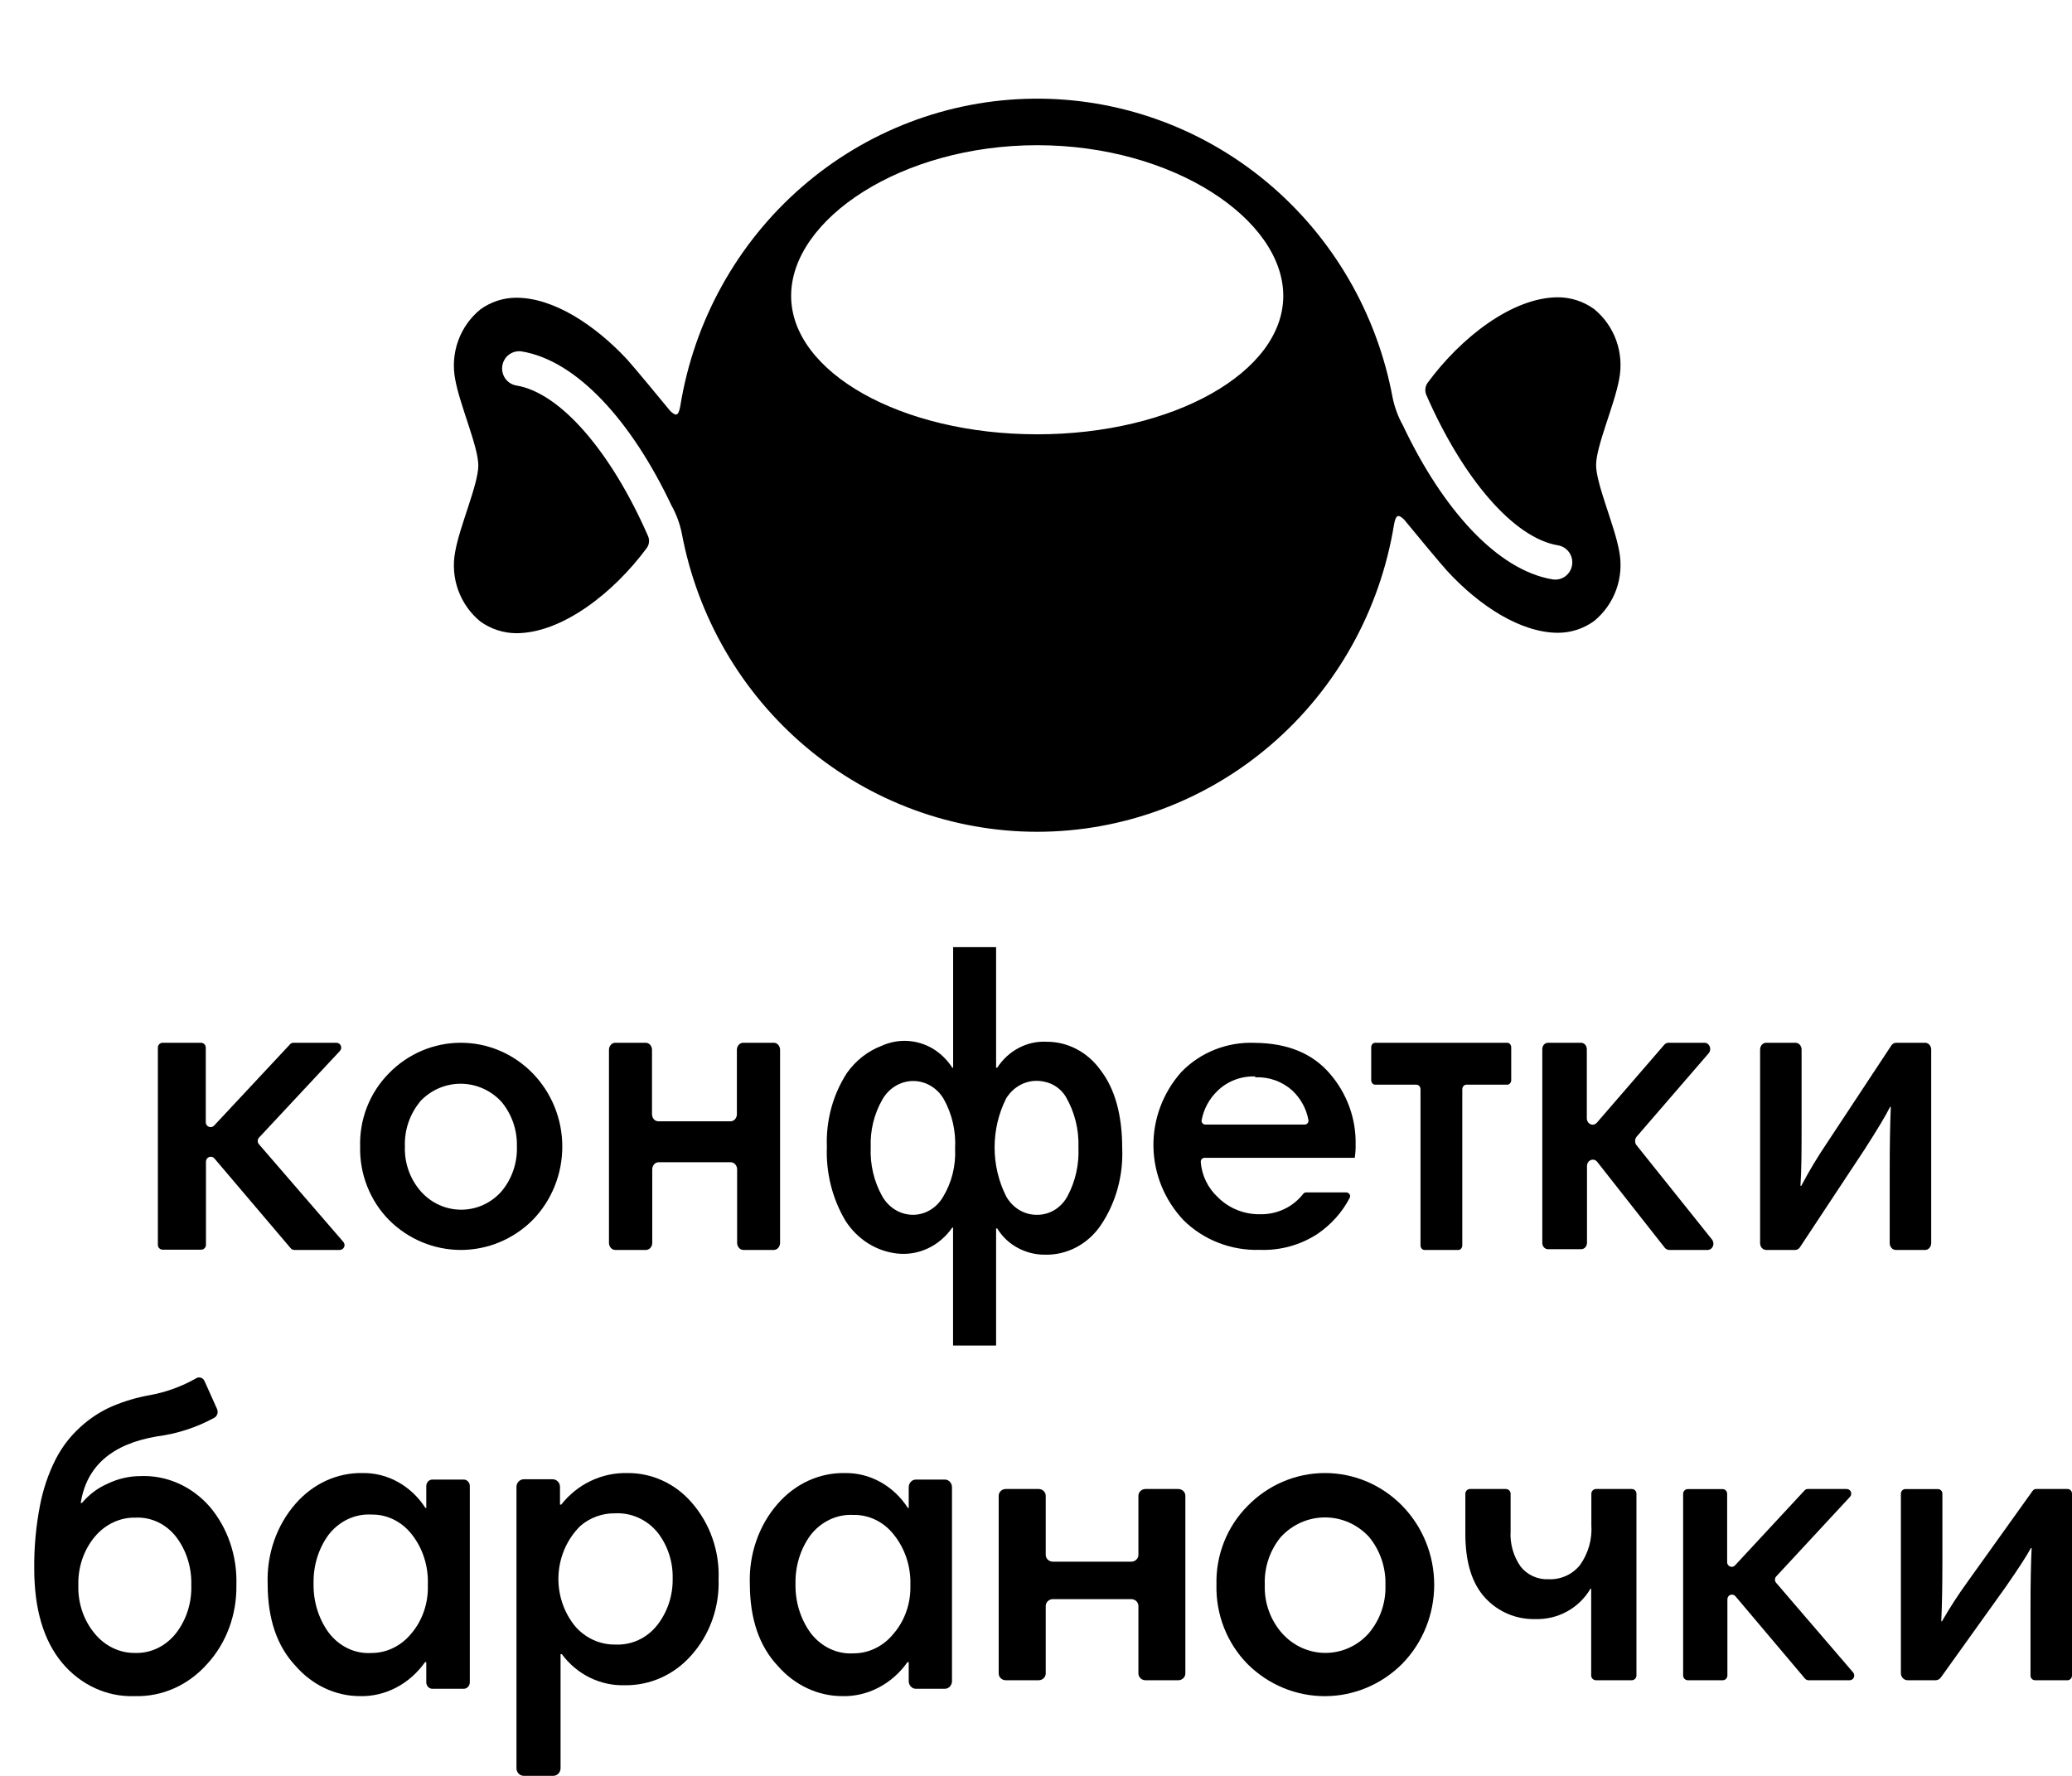 <?xml version="1.0" encoding="UTF-8"?> <svg xmlns="http://www.w3.org/2000/svg" width="105" height="90" viewBox="0 0 105 90" fill="none"><g clip-path="url(#clip0_3244_1055)"><path fill-rule="evenodd" clip-rule="evenodd" d="M52.561 42.154C56.904 42.152 61.106 40.587 64.417 37.736C67.729 34.885 69.935 30.935 70.642 26.588C70.745 26.001 70.91 26.105 71.153 26.329C71.578 26.852 73.085 28.668 73.353 28.953C74.969 30.701 77.058 32.069 78.96 32.069C79.611 32.067 80.246 31.861 80.777 31.477C81.289 31.061 81.68 30.509 81.905 29.883C82.13 29.257 82.181 28.58 82.053 27.926C81.823 26.631 80.883 24.53 80.883 23.567C80.883 22.605 81.823 20.508 82.053 19.209C82.18 18.555 82.129 17.879 81.904 17.252C81.679 16.626 81.289 16.075 80.777 15.658C80.245 15.276 79.611 15.07 78.96 15.066C76.633 15.066 74.02 17.12 72.344 19.403C72.282 19.491 72.243 19.594 72.232 19.701C72.221 19.808 72.238 19.917 72.28 20.016C74.14 24.267 76.714 27.266 78.951 27.637C79.063 27.655 79.17 27.695 79.267 27.755C79.363 27.816 79.447 27.894 79.513 27.987C79.58 28.08 79.627 28.186 79.654 28.297C79.68 28.409 79.684 28.525 79.666 28.638C79.648 28.751 79.609 28.86 79.549 28.958C79.49 29.055 79.412 29.14 79.321 29.208C79.229 29.275 79.125 29.323 79.015 29.35C78.905 29.377 78.791 29.381 78.679 29.363C75.884 28.901 73.11 25.82 71.093 21.557C70.851 21.122 70.676 20.652 70.574 20.163C69.78 15.866 67.518 11.991 64.186 9.218C60.854 6.445 56.665 4.952 52.355 5.001C48.045 5.05 43.891 6.638 40.621 9.486C37.351 12.334 35.175 16.259 34.475 20.573C34.377 21.16 34.211 21.056 33.965 20.827C33.539 20.305 32.037 18.493 31.769 18.204C30.152 16.477 28.064 15.088 26.162 15.088C25.511 15.089 24.876 15.296 24.345 15.679C23.832 16.096 23.442 16.648 23.217 17.274C22.992 17.9 22.941 18.577 23.069 19.231C23.299 20.525 24.239 22.631 24.239 23.589C24.239 24.547 23.299 26.649 23.069 27.948C22.941 28.601 22.993 29.278 23.218 29.904C23.443 30.53 23.833 31.082 24.345 31.499C24.877 31.88 25.511 32.087 26.162 32.09C28.485 32.09 31.101 30.041 32.773 27.775C32.837 27.688 32.877 27.585 32.888 27.477C32.899 27.37 32.882 27.261 32.837 27.162C30.978 22.912 28.408 19.908 26.17 19.537C26.059 19.519 25.951 19.479 25.855 19.419C25.759 19.358 25.675 19.279 25.608 19.187C25.542 19.094 25.494 18.988 25.468 18.877C25.442 18.765 25.438 18.649 25.456 18.536C25.473 18.422 25.513 18.314 25.572 18.216C25.632 18.118 25.709 18.033 25.801 17.966C25.893 17.899 25.997 17.85 26.107 17.824C26.217 17.797 26.331 17.793 26.443 17.811C29.238 18.273 32.012 21.354 34.028 25.617C34.271 26.052 34.446 26.522 34.547 27.011C35.341 31.268 37.575 35.11 40.864 37.875C44.153 40.639 48.29 42.153 52.561 42.154ZM40.091 14.993C40.091 11.109 45.673 7.359 52.561 7.359C59.449 7.359 65.031 11.114 65.031 14.993C65.031 18.872 59.445 22.01 52.561 22.01C45.677 22.01 40.091 18.868 40.091 14.993Z" fill="black"></path><path d="M8 63.104V53.092C8 53.059 8.006 53.027 8.018 52.997C8.031 52.968 8.049 52.941 8.071 52.918C8.094 52.895 8.121 52.877 8.15 52.864C8.18 52.852 8.211 52.846 8.243 52.846H10.185C10.249 52.846 10.311 52.872 10.357 52.918C10.402 52.964 10.428 53.026 10.428 53.092V56.874C10.427 56.923 10.442 56.972 10.469 57.014C10.497 57.055 10.536 57.087 10.582 57.106C10.628 57.124 10.679 57.128 10.727 57.116C10.775 57.105 10.818 57.079 10.852 57.042L14.699 52.923C14.721 52.898 14.748 52.879 14.778 52.865C14.809 52.852 14.841 52.845 14.874 52.846H17.05C17.098 52.846 17.144 52.86 17.183 52.887C17.223 52.913 17.254 52.951 17.272 52.995C17.291 53.039 17.296 53.087 17.288 53.134C17.28 53.181 17.258 53.225 17.226 53.26L13.122 57.657C13.082 57.702 13.059 57.761 13.059 57.823C13.059 57.884 13.082 57.943 13.122 57.989L17.401 62.941C17.432 62.976 17.451 63.02 17.457 63.066C17.464 63.113 17.457 63.16 17.437 63.203C17.418 63.245 17.387 63.281 17.348 63.307C17.309 63.332 17.263 63.346 17.217 63.346H14.915C14.88 63.346 14.845 63.338 14.813 63.323C14.781 63.308 14.753 63.286 14.73 63.259L10.865 58.708C10.833 58.67 10.79 58.642 10.742 58.63C10.694 58.617 10.643 58.62 10.596 58.637C10.55 58.654 10.509 58.686 10.481 58.727C10.453 58.768 10.437 58.817 10.437 58.867V63.086C10.437 63.151 10.412 63.214 10.366 63.26C10.32 63.306 10.258 63.332 10.194 63.332H8.257C8.193 63.336 8.13 63.314 8.082 63.271C8.034 63.229 8.005 63.169 8 63.104Z" fill="black"></path><path d="M18.25 58.106C18.23 57.417 18.35 56.731 18.602 56.092C18.854 55.452 19.232 54.873 19.712 54.39C20.676 53.402 21.985 52.846 23.349 52.846C24.713 52.845 26.022 53.399 26.987 54.386C27.952 55.372 28.495 56.711 28.495 58.107C28.496 59.504 27.955 60.843 26.991 61.831C26.018 62.802 24.713 63.346 23.354 63.346C21.994 63.346 20.689 62.802 19.716 61.831C19.237 61.345 18.86 60.764 18.608 60.123C18.355 59.483 18.234 58.796 18.25 58.106ZM21.294 55.823C20.765 56.458 20.488 57.272 20.518 58.106C20.489 58.951 20.786 59.774 21.344 60.398C21.602 60.684 21.915 60.913 22.264 61.069C22.613 61.226 22.989 61.306 23.37 61.306C23.751 61.306 24.128 61.226 24.476 61.069C24.825 60.913 25.138 60.684 25.396 60.398C25.937 59.765 26.222 58.946 26.194 58.106C26.217 57.28 25.94 56.474 25.417 55.844C25.153 55.555 24.834 55.324 24.479 55.166C24.125 55.008 23.743 54.925 23.356 54.923C22.969 54.921 22.586 55 22.23 55.154C21.875 55.309 21.553 55.537 21.286 55.823H21.294Z" fill="black"></path><path d="M39.531 53.205V62.987C39.531 63.082 39.497 63.173 39.438 63.24C39.378 63.308 39.297 63.346 39.212 63.346H37.673C37.589 63.346 37.507 63.308 37.448 63.24C37.388 63.173 37.354 63.082 37.354 62.987V59.266C37.354 59.169 37.32 59.077 37.26 59.009C37.199 58.941 37.117 58.902 37.031 58.902H33.372C33.33 58.902 33.288 58.912 33.249 58.93C33.21 58.948 33.175 58.975 33.145 59.009C33.115 59.043 33.092 59.083 33.076 59.127C33.06 59.171 33.052 59.218 33.053 59.266V62.987C33.053 63.034 33.044 63.081 33.028 63.125C33.012 63.169 32.988 63.209 32.958 63.242C32.928 63.276 32.892 63.302 32.853 63.32C32.814 63.337 32.772 63.346 32.73 63.346H31.183C31.141 63.346 31.099 63.337 31.06 63.32C31.02 63.302 30.985 63.276 30.955 63.242C30.925 63.209 30.901 63.169 30.884 63.125C30.868 63.081 30.86 63.034 30.86 62.987V53.205C30.86 53.157 30.868 53.11 30.884 53.066C30.901 53.023 30.925 52.983 30.955 52.95C30.985 52.916 31.02 52.89 31.06 52.872C31.099 52.854 31.141 52.845 31.183 52.846H32.718C32.76 52.845 32.802 52.854 32.841 52.872C32.88 52.89 32.916 52.916 32.946 52.95C32.976 52.983 33 53.023 33.016 53.066C33.032 53.11 33.041 53.157 33.041 53.205V56.467C33.041 56.562 33.074 56.654 33.134 56.721C33.194 56.788 33.275 56.826 33.36 56.826H37.019C37.061 56.827 37.103 56.818 37.142 56.8C37.181 56.782 37.217 56.756 37.247 56.722C37.277 56.689 37.301 56.649 37.317 56.605C37.334 56.562 37.342 56.514 37.342 56.467V53.205C37.342 53.11 37.376 53.018 37.436 52.951C37.495 52.884 37.577 52.846 37.661 52.846H39.2C39.243 52.844 39.286 52.852 39.326 52.869C39.366 52.886 39.402 52.913 39.433 52.946C39.464 52.98 39.489 53.02 39.506 53.064C39.522 53.109 39.531 53.157 39.531 53.205Z" fill="black"></path><path d="M48.26 54.11H48.301V48H50.478V54.11H50.535C50.815 53.68 51.192 53.334 51.632 53.104C52.072 52.874 52.56 52.767 53.049 52.795C53.573 52.794 54.09 52.922 54.56 53.169C55.03 53.416 55.441 53.776 55.76 54.219C56.499 55.172 56.869 56.5 56.869 58.203C56.926 59.59 56.546 60.958 55.788 62.087C55.467 62.562 55.042 62.946 54.551 63.207C54.059 63.468 53.516 63.598 52.967 63.586C52.468 63.592 51.975 63.466 51.533 63.218C51.129 62.994 50.785 62.664 50.535 62.258H50.478V68.192H48.297V62.214H48.256C47.939 62.671 47.517 63.032 47.03 63.263C46.544 63.493 46.009 63.585 45.48 63.529C44.954 63.474 44.446 63.298 43.991 63.011C43.536 62.725 43.146 62.336 42.847 61.872C42.18 60.752 41.85 59.441 41.902 58.116C41.852 56.789 42.206 55.48 42.913 54.386C43.361 53.749 43.975 53.267 44.679 53.001C45.092 52.813 45.539 52.729 45.988 52.753C46.436 52.777 46.873 52.91 47.266 53.141C47.662 53.38 48.001 53.711 48.26 54.11ZM44.124 58.142C44.085 59.012 44.288 59.876 44.707 60.623C44.872 60.916 45.106 61.157 45.386 61.322C45.665 61.488 45.981 61.571 46.301 61.565C46.598 61.558 46.89 61.472 47.148 61.315C47.407 61.158 47.625 60.936 47.784 60.667C48.229 59.936 48.445 59.074 48.4 58.203C48.448 57.32 48.245 56.441 47.816 55.683C47.649 55.403 47.416 55.174 47.142 55.016C46.867 54.859 46.56 54.779 46.248 54.785C45.937 54.79 45.632 54.88 45.362 55.047C45.092 55.213 44.867 55.45 44.707 55.736C44.295 56.458 44.092 57.293 44.124 58.138V58.142ZM54.651 58.164C54.684 57.251 54.459 56.349 54.006 55.574C53.884 55.379 53.727 55.212 53.543 55.084C53.36 54.955 53.154 54.867 52.938 54.824C52.572 54.735 52.19 54.768 51.842 54.917C51.494 55.067 51.197 55.327 50.991 55.661C50.605 56.425 50.402 57.28 50.402 58.149C50.402 59.017 50.605 59.872 50.991 60.636C51.152 60.922 51.381 61.158 51.654 61.322C51.927 61.484 52.235 61.569 52.548 61.565C52.863 61.569 53.173 61.483 53.446 61.316C53.719 61.148 53.945 60.906 54.1 60.614C54.498 59.868 54.688 59.017 54.651 58.16V58.164Z" fill="black"></path><path d="M63.609 52.851C65.246 52.868 66.504 53.384 67.381 54.4C68.256 55.405 68.724 56.685 68.697 58.001C68.702 58.227 68.688 58.453 68.653 58.677H61.047C61.02 58.677 60.994 58.682 60.969 58.693C60.945 58.703 60.923 58.718 60.904 58.736C60.886 58.755 60.871 58.777 60.862 58.801C60.853 58.826 60.848 58.851 60.85 58.877C60.897 59.566 61.21 60.212 61.727 60.686C62.003 60.96 62.333 61.177 62.698 61.323C63.063 61.47 63.455 61.542 63.85 61.537C64.275 61.547 64.695 61.457 65.077 61.276C65.458 61.096 65.79 60.829 66.043 60.499C66.061 60.478 66.083 60.461 66.108 60.449C66.133 60.437 66.16 60.431 66.188 60.431H68.224C68.256 60.431 68.289 60.44 68.317 60.456C68.346 60.471 68.37 60.494 68.387 60.521C68.405 60.548 68.415 60.579 68.417 60.611C68.419 60.642 68.413 60.674 68.399 60.703C68.022 61.428 67.467 62.051 66.785 62.52C65.918 63.094 64.885 63.382 63.837 63.342C63.12 63.364 62.407 63.241 61.742 62.982C61.076 62.723 60.474 62.332 59.972 61.835C59.014 60.815 58.473 59.49 58.451 58.109C58.429 56.729 58.928 55.389 59.854 54.34C60.331 53.842 60.914 53.451 61.562 53.194C62.211 52.937 62.909 52.819 63.609 52.851ZM63.609 54.553C63.258 54.54 62.909 54.598 62.582 54.721C62.255 54.845 61.958 55.033 61.709 55.272C61.282 55.678 60.997 56.203 60.893 56.775C60.889 56.802 60.891 56.829 60.898 56.856C60.906 56.882 60.92 56.906 60.938 56.927C60.956 56.948 60.979 56.964 61.005 56.975C61.03 56.986 61.058 56.992 61.087 56.992H66.114C66.142 56.992 66.169 56.985 66.194 56.974C66.22 56.962 66.242 56.946 66.26 56.925C66.279 56.905 66.292 56.881 66.3 56.855C66.308 56.829 66.31 56.802 66.307 56.775C66.206 56.197 65.917 55.666 65.482 55.26C65.23 55.035 64.935 54.86 64.614 54.746C64.292 54.632 63.951 54.581 63.609 54.596V54.553Z" fill="black"></path><path d="M76.582 53.078V54.739C76.582 54.801 76.561 54.86 76.523 54.903C76.485 54.947 76.433 54.971 76.38 54.971H74.305C74.252 54.971 74.2 54.996 74.163 55.039C74.125 55.083 74.103 55.142 74.103 55.203V63.114C74.103 63.175 74.082 63.234 74.044 63.278C74.006 63.321 73.955 63.346 73.902 63.346H72.187C72.134 63.346 72.082 63.321 72.044 63.278C72.007 63.234 71.985 63.175 71.985 63.114V55.203C71.985 55.142 71.964 55.083 71.926 55.039C71.888 54.996 71.837 54.971 71.783 54.971H69.689C69.636 54.971 69.584 54.947 69.546 54.903C69.508 54.86 69.487 54.801 69.487 54.739V53.078C69.487 53.016 69.508 52.957 69.546 52.914C69.584 52.87 69.636 52.846 69.689 52.846H76.384C76.437 52.847 76.487 52.872 76.524 52.915C76.561 52.959 76.582 53.017 76.582 53.078Z" fill="black"></path><path d="M78.157 62.987V53.168C78.157 53.126 78.164 53.084 78.179 53.044C78.193 53.005 78.215 52.969 78.242 52.939C78.27 52.909 78.303 52.885 78.339 52.869C78.375 52.853 78.414 52.845 78.453 52.846H80.118C80.196 52.846 80.271 52.88 80.327 52.94C80.382 53.001 80.413 53.083 80.413 53.168V56.671C80.413 56.736 80.43 56.8 80.463 56.854C80.497 56.908 80.544 56.95 80.599 56.974C80.655 56.998 80.716 57.003 80.774 56.989C80.832 56.975 80.885 56.942 80.925 56.894L84.339 52.946C84.366 52.914 84.399 52.889 84.435 52.872C84.472 52.855 84.511 52.846 84.551 52.846H86.366C86.424 52.844 86.481 52.861 86.53 52.895C86.579 52.929 86.618 52.978 86.641 53.036C86.664 53.094 86.671 53.159 86.661 53.221C86.65 53.284 86.623 53.341 86.582 53.386L82.944 57.598C82.89 57.659 82.86 57.741 82.86 57.825C82.86 57.91 82.89 57.992 82.944 58.053L86.753 62.814C86.791 62.86 86.816 62.917 86.825 62.978C86.834 63.04 86.826 63.102 86.802 63.159C86.779 63.215 86.741 63.263 86.693 63.296C86.645 63.329 86.589 63.347 86.532 63.346H84.588C84.546 63.345 84.504 63.335 84.466 63.316C84.427 63.297 84.392 63.27 84.364 63.236L80.942 58.884C80.902 58.834 80.85 58.798 80.791 58.781C80.732 58.764 80.67 58.768 80.613 58.791C80.556 58.815 80.507 58.857 80.473 58.911C80.439 58.966 80.421 59.031 80.422 59.097V62.987C80.422 63.072 80.39 63.154 80.335 63.215C80.28 63.275 80.204 63.309 80.126 63.309H78.461C78.421 63.311 78.382 63.304 78.345 63.289C78.308 63.273 78.274 63.25 78.245 63.219C78.217 63.189 78.194 63.153 78.179 63.113C78.164 63.073 78.157 63.03 78.157 62.987Z" fill="black"></path><path d="M89.194 63V53.191C89.194 53.146 89.202 53.1 89.218 53.058C89.233 53.016 89.256 52.978 89.285 52.945C89.314 52.913 89.349 52.888 89.386 52.871C89.424 52.854 89.464 52.845 89.505 52.846H90.989C91.071 52.846 91.149 52.882 91.207 52.947C91.264 53.012 91.297 53.1 91.297 53.191V56.876C91.297 58.178 91.297 59.251 91.24 60.097H91.281C91.672 59.354 92.102 58.637 92.567 57.95L95.843 52.987C95.872 52.943 95.909 52.907 95.953 52.882C95.997 52.858 96.045 52.845 96.093 52.846H97.554C97.594 52.845 97.635 52.854 97.672 52.871C97.71 52.888 97.744 52.913 97.773 52.945C97.802 52.978 97.825 53.016 97.841 53.058C97.857 53.1 97.865 53.146 97.865 53.191V63C97.865 63.046 97.857 63.091 97.841 63.133C97.825 63.175 97.802 63.214 97.773 63.246C97.744 63.278 97.71 63.303 97.672 63.321C97.635 63.338 97.594 63.346 97.554 63.346H96.069C95.988 63.346 95.91 63.309 95.852 63.244C95.794 63.179 95.762 63.092 95.762 63V59.338C95.762 58.036 95.781 56.955 95.818 56.094H95.782C95.572 56.519 95.143 57.234 94.496 58.241L91.216 63.205C91.188 63.249 91.15 63.285 91.106 63.31C91.062 63.335 91.014 63.347 90.965 63.346H89.505C89.464 63.346 89.424 63.338 89.386 63.321C89.349 63.303 89.314 63.278 89.285 63.246C89.256 63.214 89.233 63.175 89.218 63.133C89.202 63.091 89.194 63.046 89.194 63Z" fill="black"></path><path d="M7.968 72.793C5.678 73.175 4.385 74.299 4.091 76.167H4.153C4.513 75.741 4.956 75.408 5.45 75.194C5.975 74.94 6.543 74.808 7.117 74.807C7.771 74.779 8.422 74.904 9.028 75.172C9.634 75.44 10.181 75.846 10.632 76.362C11.543 77.438 12.027 78.864 11.979 80.327C11.992 81.065 11.869 81.799 11.617 82.484C11.365 83.169 10.989 83.792 10.511 84.315C10.037 84.853 9.465 85.277 8.832 85.56C8.198 85.842 7.518 85.978 6.834 85.957C6.142 85.985 5.453 85.848 4.815 85.555C4.176 85.262 3.605 84.82 3.14 84.261C2.203 83.127 1.735 81.538 1.735 79.495C1.724 78.426 1.821 77.359 2.023 76.312C2.179 75.488 2.447 74.694 2.819 73.957C3.14 73.333 3.564 72.78 4.07 72.324C4.55 71.883 5.092 71.529 5.675 71.274C6.3 71.008 6.95 70.816 7.614 70.701C8.428 70.551 9.216 70.263 9.948 69.846C9.984 69.825 10.024 69.812 10.064 69.808C10.105 69.804 10.146 69.809 10.185 69.822C10.224 69.836 10.26 69.858 10.291 69.887C10.322 69.916 10.347 69.952 10.365 69.992L10.995 71.397C11.013 71.436 11.025 71.479 11.028 71.523C11.032 71.568 11.027 71.612 11.015 71.654C11.002 71.697 10.982 71.736 10.956 71.77C10.93 71.803 10.898 71.831 10.861 71.851C9.954 72.345 8.975 72.663 7.968 72.793ZM3.97 80.327C3.941 81.236 4.24 82.121 4.803 82.792C5.06 83.104 5.374 83.353 5.726 83.521C6.078 83.69 6.458 83.775 6.842 83.769C7.23 83.783 7.617 83.702 7.973 83.533C8.329 83.364 8.646 83.111 8.902 82.792C9.442 82.109 9.725 81.228 9.694 80.327C9.72 79.442 9.448 78.577 8.931 77.895C8.681 77.572 8.367 77.315 8.012 77.145C7.657 76.975 7.271 76.895 6.884 76.912C6.493 76.901 6.104 76.982 5.744 77.15C5.384 77.318 5.062 77.569 4.799 77.885C4.244 78.552 3.947 79.427 3.97 80.327Z" fill="black"></path><path d="M23.808 75.296V85.251C23.808 85.339 23.776 85.424 23.719 85.487C23.663 85.549 23.586 85.585 23.505 85.586H21.904C21.824 85.585 21.747 85.549 21.69 85.487C21.633 85.424 21.602 85.339 21.602 85.251V84.236H21.539C21.148 84.788 20.644 85.231 20.067 85.531C19.491 85.83 18.857 85.977 18.219 85.958C17.616 85.955 17.019 85.819 16.465 85.558C15.911 85.298 15.41 84.918 14.992 84.442C14.04 83.438 13.564 82.048 13.564 80.272C13.537 79.529 13.648 78.788 13.888 78.093C14.128 77.398 14.494 76.762 14.963 76.224C15.401 75.716 15.931 75.313 16.52 75.042C17.11 74.772 17.744 74.639 18.383 74.653C19.004 74.644 19.618 74.8 20.171 75.108C20.725 75.416 21.201 75.867 21.56 76.422H21.602V75.315C21.602 75.227 21.634 75.143 21.69 75.081C21.747 75.019 21.824 74.984 21.904 74.984H23.505C23.582 74.984 23.657 75.016 23.713 75.074C23.77 75.132 23.803 75.212 23.808 75.296ZM15.891 80.253C15.872 81.152 16.141 82.029 16.652 82.734C16.914 83.082 17.248 83.358 17.626 83.538C18.005 83.719 18.416 83.799 18.828 83.772C19.208 83.772 19.584 83.685 19.931 83.515C20.278 83.346 20.588 83.098 20.841 82.789C21.123 82.459 21.343 82.071 21.487 81.647C21.631 81.224 21.697 80.773 21.681 80.322C21.719 79.383 21.426 78.464 20.862 77.754C20.611 77.435 20.299 77.18 19.947 77.008C19.596 76.835 19.214 76.75 18.828 76.757C18.415 76.732 18.002 76.813 17.622 76.993C17.242 77.174 16.905 77.448 16.639 77.796C16.134 78.494 15.87 79.363 15.891 80.253Z" fill="black"></path><path d="M26.172 89.609V75.352C26.173 75.25 26.213 75.152 26.283 75.08C26.353 75.008 26.447 74.968 26.546 74.968H28.008C28.106 74.968 28.2 75.008 28.269 75.081C28.338 75.153 28.378 75.251 28.378 75.352V76.252H28.441C28.844 75.74 29.355 75.33 29.933 75.053C30.512 74.776 31.144 74.639 31.781 74.653C32.399 74.645 33.011 74.776 33.576 75.035C34.142 75.294 34.647 75.677 35.058 76.156C35.983 77.216 36.47 78.611 36.415 80.041C36.462 81.466 35.964 82.852 35.029 83.894C34.603 84.379 34.083 84.764 33.504 85.024C32.924 85.285 32.298 85.415 31.667 85.406C31.052 85.425 30.442 85.292 29.886 85.018C29.33 84.744 28.845 84.336 28.47 83.829H28.407V89.609C28.407 89.712 28.368 89.81 28.299 89.883C28.23 89.956 28.136 89.997 28.037 89.998H26.554C26.504 89.999 26.455 89.99 26.408 89.971C26.362 89.952 26.32 89.924 26.284 89.888C26.248 89.851 26.22 89.808 26.201 89.76C26.182 89.713 26.172 89.661 26.172 89.609ZM34.088 79.997C34.108 79.147 33.836 78.318 33.319 77.659C33.053 77.336 32.719 77.081 32.343 76.913C31.967 76.746 31.559 76.671 31.151 76.694C30.521 76.687 29.908 76.91 29.419 77.323C28.755 77.972 28.356 78.861 28.303 79.808C28.251 80.754 28.55 81.685 29.138 82.409C29.393 82.707 29.706 82.945 30.057 83.106C30.408 83.268 30.788 83.349 31.172 83.344C31.58 83.365 31.988 83.286 32.361 83.112C32.734 82.938 33.062 82.675 33.319 82.343C33.827 81.685 34.099 80.863 34.088 80.019V79.997Z" fill="black"></path><path d="M48.243 75.375V85.191C48.243 85.295 48.205 85.395 48.138 85.469C48.071 85.543 47.98 85.585 47.885 85.586H46.408C46.312 85.585 46.221 85.543 46.154 85.469C46.087 85.395 46.05 85.295 46.05 85.191V84.236H45.987C45.596 84.788 45.091 85.231 44.513 85.531C43.935 85.83 43.301 85.977 42.662 85.958C42.058 85.955 41.46 85.819 40.905 85.558C40.35 85.298 39.848 84.918 39.43 84.442C38.478 83.438 38.001 82.048 37.999 80.272C37.972 79.529 38.083 78.788 38.324 78.093C38.564 77.398 38.93 76.762 39.4 76.224C39.839 75.716 40.37 75.313 40.96 75.042C41.551 74.772 42.186 74.639 42.826 74.653C43.448 74.644 44.063 74.8 44.617 75.108C45.172 75.416 45.649 75.867 46.008 76.422H46.05V75.375C46.05 75.271 46.088 75.172 46.155 75.099C46.222 75.025 46.313 74.984 46.408 74.984H47.902C47.994 74.989 48.08 75.032 48.144 75.105C48.207 75.177 48.243 75.274 48.243 75.375ZM40.313 80.272C40.294 81.17 40.563 82.048 41.075 82.752C41.338 83.1 41.672 83.376 42.051 83.556C42.43 83.737 42.843 83.817 43.255 83.79C43.636 83.791 44.012 83.704 44.36 83.534C44.707 83.365 45.018 83.117 45.271 82.807C45.558 82.479 45.781 82.092 45.929 81.668C46.078 81.245 46.147 80.793 46.134 80.34C46.166 79.398 45.864 78.479 45.292 77.772C45.041 77.453 44.728 77.198 44.376 77.026C44.024 76.853 43.641 76.768 43.255 76.776C42.841 76.751 42.427 76.832 42.047 77.012C41.666 77.192 41.329 77.467 41.063 77.814C40.557 78.512 40.292 79.382 40.313 80.272Z" fill="black"></path><path d="M60.069 75.805V84.809C60.069 84.9 60.031 84.988 59.963 85.052C59.895 85.117 59.803 85.153 59.707 85.153H58.051C57.955 85.153 57.863 85.117 57.796 85.052C57.728 84.988 57.69 84.9 57.69 84.809V81.391C57.69 81.299 57.652 81.211 57.584 81.145C57.516 81.08 57.424 81.043 57.328 81.042H53.355C53.258 81.043 53.166 81.08 53.099 81.145C53.031 81.211 52.993 81.299 52.993 81.391V84.809C52.993 84.9 52.955 84.988 52.887 85.052C52.819 85.117 52.727 85.153 52.631 85.153H50.971C50.875 85.153 50.783 85.117 50.715 85.052C50.647 84.988 50.609 84.9 50.609 84.809V75.805C50.609 75.714 50.647 75.626 50.715 75.562C50.783 75.497 50.875 75.461 50.971 75.461H52.631C52.727 75.461 52.819 75.497 52.887 75.562C52.955 75.626 52.993 75.714 52.993 75.805V78.799C52.993 78.891 53.031 78.978 53.099 79.043C53.167 79.108 53.259 79.144 53.355 79.144H57.328C57.424 79.144 57.516 79.108 57.583 79.043C57.651 78.978 57.69 78.891 57.69 78.799V75.805C57.69 75.714 57.728 75.626 57.796 75.562C57.863 75.497 57.955 75.461 58.051 75.461H59.707C59.803 75.461 59.895 75.497 59.963 75.562C60.031 75.626 60.069 75.714 60.069 75.805Z" fill="black"></path><path d="M61.645 80.32C61.625 79.577 61.755 78.838 62.027 78.149C62.299 77.46 62.707 76.836 63.226 76.316C64.263 75.252 65.67 74.654 67.138 74.652C68.606 74.651 70.015 75.246 71.054 76.306C72.093 77.367 72.678 78.807 72.679 80.309C72.681 81.811 72.099 83.252 71.063 84.315C70.018 85.365 68.613 85.956 67.149 85.96C65.684 85.964 64.276 85.382 63.226 84.338C62.709 83.813 62.302 83.187 62.03 82.496C61.758 81.805 61.627 81.064 61.645 80.32ZM64.931 77.864C64.358 78.545 64.059 79.422 64.094 80.32C64.062 81.231 64.382 82.118 64.985 82.789C65.263 83.097 65.6 83.344 65.975 83.512C66.351 83.681 66.757 83.768 67.167 83.768C67.577 83.768 67.982 83.681 68.358 83.512C68.733 83.344 69.071 83.097 69.348 82.789C69.933 82.109 70.241 81.225 70.208 80.32C70.233 79.429 69.935 78.561 69.371 77.883C69.084 77.573 68.739 77.326 68.356 77.157C67.974 76.988 67.561 76.901 67.144 76.901C66.728 76.901 66.315 76.988 65.932 77.157C65.549 77.326 65.204 77.573 64.918 77.883L64.931 77.864Z" fill="black"></path><path d="M82.928 75.7V84.914C82.928 84.977 82.903 85.038 82.858 85.083C82.812 85.128 82.751 85.153 82.686 85.153H80.876C80.813 85.152 80.752 85.126 80.706 85.082C80.661 85.037 80.635 84.977 80.634 84.914V80.517H80.596C80.315 80.998 79.908 81.395 79.417 81.665C78.926 81.936 78.371 82.07 77.809 82.054C77.331 82.067 76.855 81.977 76.415 81.791C75.975 81.604 75.581 81.326 75.26 80.975C74.592 80.252 74.257 79.169 74.257 77.724V75.7C74.257 75.637 74.283 75.576 74.328 75.531C74.374 75.486 74.435 75.461 74.499 75.461H76.309C76.374 75.461 76.435 75.486 76.481 75.531C76.526 75.576 76.551 75.637 76.551 75.7V77.586C76.51 78.229 76.69 78.867 77.061 79.396C77.229 79.606 77.444 79.773 77.691 79.884C77.937 79.995 78.206 80.047 78.476 80.034C78.778 80.047 79.079 79.989 79.354 79.866C79.629 79.743 79.871 79.557 80.061 79.324C80.488 78.73 80.694 78.007 80.643 77.279V75.7C80.643 75.637 80.668 75.576 80.714 75.531C80.759 75.486 80.821 75.461 80.885 75.461H82.695C82.726 75.462 82.757 75.468 82.786 75.48C82.814 75.493 82.84 75.51 82.862 75.533C82.884 75.555 82.901 75.581 82.912 75.61C82.923 75.639 82.929 75.669 82.928 75.7Z" fill="black"></path><path d="M85.294 84.918V75.705C85.294 75.641 85.319 75.58 85.363 75.535C85.408 75.49 85.467 75.465 85.53 75.465H87.289C87.352 75.465 87.411 75.49 87.456 75.535C87.5 75.58 87.525 75.641 87.525 75.705V79.156C87.521 79.207 87.534 79.256 87.561 79.299C87.588 79.341 87.627 79.373 87.673 79.391C87.719 79.409 87.77 79.411 87.817 79.398C87.865 79.384 87.907 79.356 87.938 79.316L91.444 75.537C91.465 75.512 91.491 75.493 91.52 75.479C91.549 75.466 91.581 75.46 91.613 75.461H93.575C93.621 75.46 93.666 75.472 93.705 75.497C93.744 75.522 93.775 75.558 93.794 75.601C93.813 75.644 93.818 75.692 93.81 75.738C93.802 75.784 93.78 75.826 93.748 75.86L90.007 79.896C89.968 79.939 89.947 79.996 89.947 80.055C89.947 80.114 89.968 80.171 90.007 80.215L93.909 84.758C93.938 84.793 93.957 84.836 93.963 84.881C93.97 84.926 93.963 84.972 93.944 85.013C93.926 85.055 93.896 85.09 93.858 85.115C93.82 85.14 93.777 85.153 93.732 85.153H91.646C91.612 85.152 91.579 85.144 91.549 85.13C91.518 85.115 91.491 85.095 91.469 85.069L87.95 80.903C87.92 80.864 87.878 80.836 87.831 80.822C87.784 80.809 87.734 80.811 87.688 80.828C87.642 80.845 87.602 80.877 87.575 80.918C87.548 80.96 87.535 81.009 87.537 81.059V84.914C87.536 84.977 87.511 85.037 87.467 85.082C87.423 85.126 87.364 85.152 87.302 85.153H85.53C85.468 85.152 85.41 85.127 85.366 85.083C85.322 85.04 85.297 84.98 85.294 84.918Z" fill="black"></path><path d="M96.329 84.8V75.704C96.328 75.673 96.334 75.642 96.345 75.612C96.357 75.583 96.374 75.556 96.395 75.534C96.417 75.512 96.442 75.494 96.471 75.482C96.499 75.47 96.529 75.465 96.559 75.465H98.205C98.236 75.465 98.265 75.471 98.293 75.484C98.321 75.496 98.346 75.513 98.367 75.535C98.388 75.558 98.405 75.584 98.416 75.613C98.427 75.642 98.433 75.673 98.432 75.704V79.186C98.432 80.387 98.413 81.379 98.375 82.163H98.412C98.806 81.478 99.235 80.815 99.698 80.177L103.002 75.558C103.023 75.527 103.051 75.503 103.084 75.486C103.116 75.469 103.152 75.46 103.188 75.461H104.769C104.8 75.46 104.83 75.466 104.858 75.478C104.887 75.49 104.912 75.507 104.934 75.53C104.955 75.552 104.972 75.579 104.984 75.608C104.995 75.637 105.001 75.669 105 75.7V84.914C105 84.977 104.976 85.038 104.933 85.083C104.889 85.128 104.831 85.153 104.769 85.153H103.123C103.063 85.152 103.005 85.126 102.963 85.082C102.921 85.037 102.897 84.977 102.897 84.914V81.449C102.897 80.248 102.916 79.25 102.954 78.455H102.917C102.707 78.844 102.278 79.505 101.631 80.437L98.359 85.006C98.328 85.052 98.287 85.088 98.239 85.114C98.191 85.14 98.138 85.153 98.084 85.153H96.673C96.582 85.153 96.495 85.116 96.431 85.05C96.367 84.984 96.33 84.894 96.329 84.8Z" fill="black"></path></g><defs><clipPath id="clip0_3244_1055"><rect width="105" height="90" fill="white"></rect></clipPath></defs></svg> 